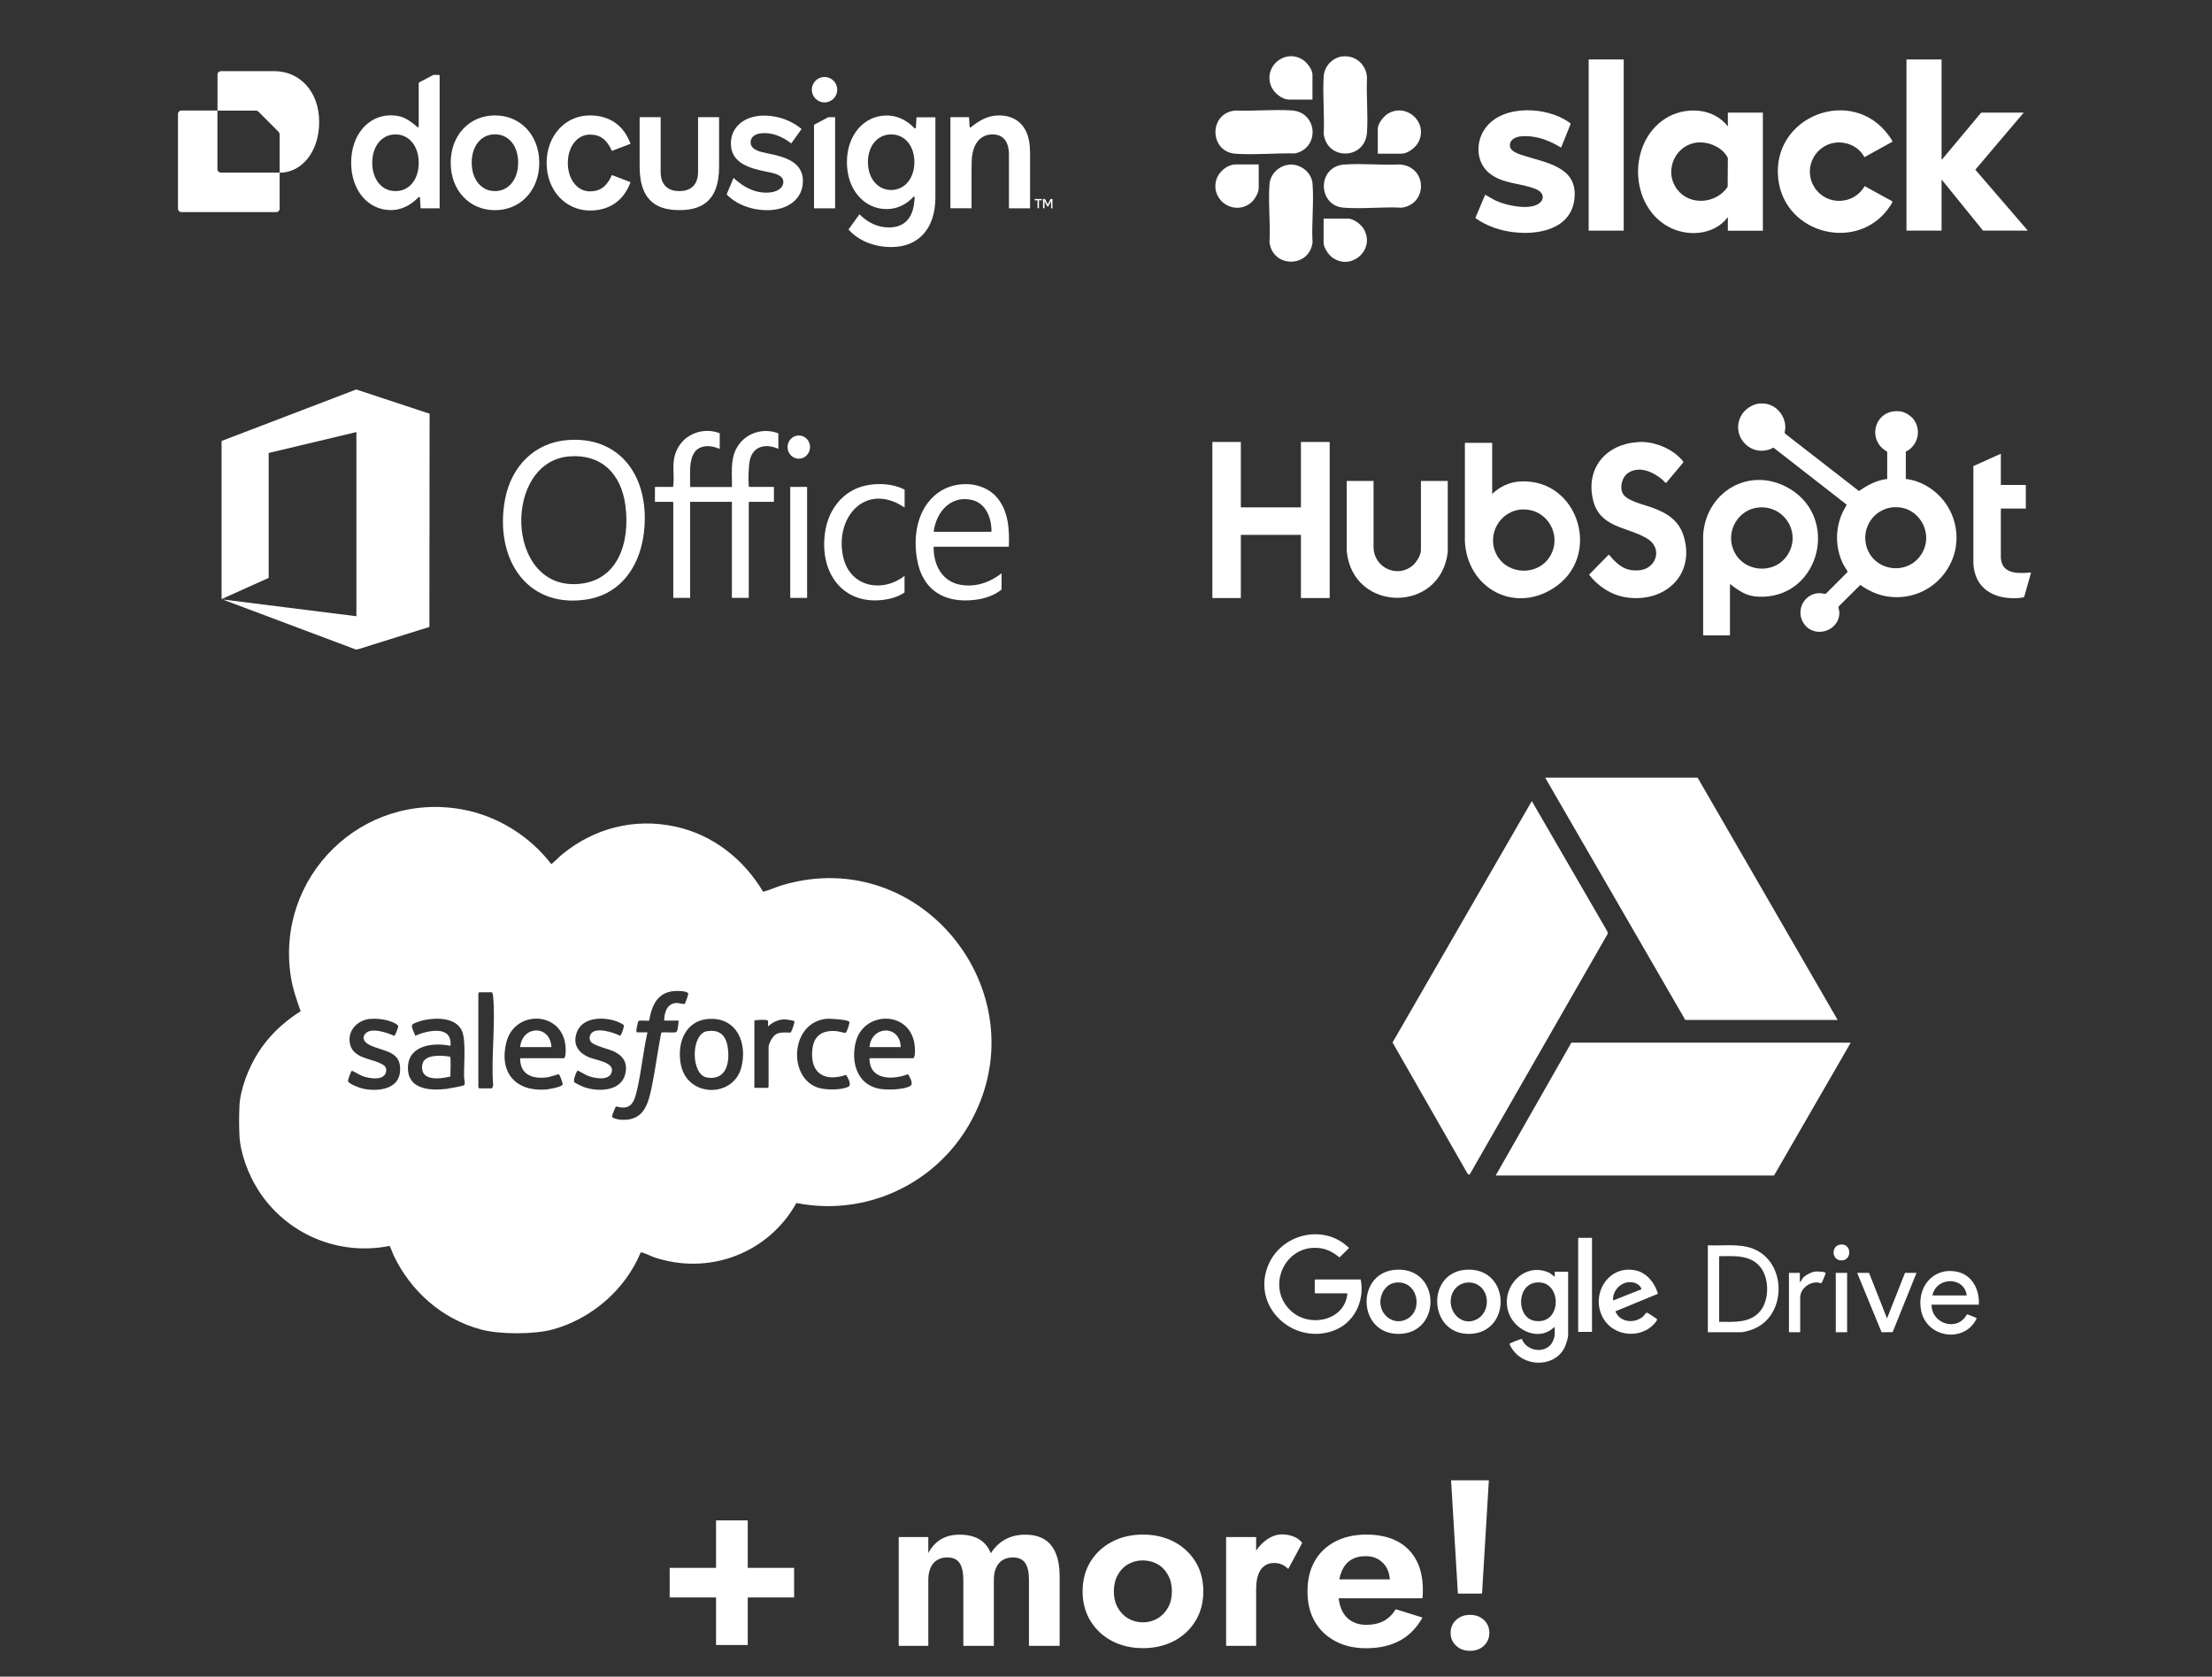 <?xml version="1.0" encoding="UTF-8"?>
<svg xmlns="http://www.w3.org/2000/svg" id="Icons" viewBox="0 0 240 181.88">
  <rect x="0" y="0" width="240" height="181.88" fill="#333333" stroke="none"/>
  <defs>
    <style> .cls-1 { fill: #fff; } </style>
  </defs>
  <g id="Qz7Xfc">
    <g>
      <path class="cls-1" d="M191.45,43.78c1.35.14,2.34,1.42,2.25,2.75-.01.16-.12.38-.02.51l8.02,6.23c.91-.65,1.94-1.19,3.06-1.31v-2.96c-2.3-1.27-1.36-4.67,1.37-4.38.51.05,1.1.41,1.43.79.97,1.17.56,2.93-.78,3.59v2.95c2.3.29,4.3,1.96,5.09,4.11,1.7,4.61-2.11,9.32-6.98,8.66-1.11-.15-2.15-.62-3.05-1.27l-2.36,2.35c-.04.09.09.49.09.64.02,2.03-2.7,2.89-3.85,1.21-1-1.47.12-3.44,1.89-3.3.15.01.38.11.5.05l2.36-2.36c-.13-.29-.34-.56-.49-.85-.85-1.72-.88-3.77-.1-5.52.14-.32.34-.61.49-.92l-7.91-6.16c-.11-.05-.28.1-.4.14-2.3.83-4.33-1.6-3.11-3.7.37-.63,1.16-1.17,1.89-1.25.15-.02.47-.02.62,0ZM205.46,55.02c-2.1.16-3.52,2.18-2.96,4.22.77,2.76,4.5,3.28,6,.83,1.4-2.28-.37-5.25-3.04-5.04Z"></path>
      <path class="cls-1" d="M220.35,62.18l-.73,2.58c-.05.06-.53.11-.64.12-2.59.16-4.73-.98-4.87-3.76v-10.56s2.98-1.34,2.98-1.34v3.39h2.71v2.56h-2.71v5.42c0,.1.08.37.11.48.41,1.26,2.09,1.13,3.15,1.03v.07Z"></path>
      <polygon class="cls-1" points="134.63 47.94 134.63 55.04 141.15 55.04 141.15 47.94 144.22 47.94 144.27 47.99 144.27 64.83 144.22 64.88 141.15 64.88 141.15 58.02 134.63 58.02 134.63 64.88 131.54 64.88 131.54 47.94 134.63 47.94"></polygon>
      <path class="cls-1" d="M161.9,48.04v5.54c.85-.8,1.85-1.28,3.03-1.35,6.37-.37,9.01,8.21,3.55,11.62-4.34,2.71-9.29-.14-9.54-5.12v-10.69h2.95ZM165.29,55.26c-2.51.03-4.09,2.74-2.89,4.95s4.54,2.3,5.82.06-.35-5.04-2.93-5Z"></path>
      <path class="cls-1" d="M187.7,63.39v5.54h-2.91v-10.9c.32-4.79,5.17-7.54,9.41-5,5.3,3.18,3.28,11.43-2.8,11.7-1.64.07-2.36-.37-3.59-1.3-.03-.03-.04-.07-.1-.05ZM190.82,55.05c-2.24.2-3.61,2.59-2.73,4.64,1.03,2.41,4.41,2.71,5.85.52,1.55-2.36-.32-5.41-3.12-5.16Z"></path>
      <path class="cls-1" d="M177.74,47.95c1.54-.09,3.22.52,4.36,1.55.09.08.51.5.53.58,0,.03,0,.06,0,.09l-1.85,2.21c-.09.03-.34-.29-.43-.36-.98-.83-2.47-1.51-3.68-.73-.68.43-.98,1.59-.58,2.28.46.79,2.29,1.17,3.13,1.48,1.63.59,2.95,1.39,3.47,3.15,1.25,4.23-2.1,7.2-6.2,6.61-1.65-.24-3.07-1.18-4.08-2.47l2.13-2.17c.07,0,.34.38.42.45.84.89,1.56,1.34,2.85,1.25,1.89-.13,2.67-2.41.87-3.47-2.18-1.29-5.17-1.13-5.86-4.26-.76-3.46,1.51-5.99,4.93-6.18Z"></path>
      <path class="cls-1" d="M149.03,52.17v7.22c.03,2.16,2.56,3.39,4.25,1.95.39-.33.89-1.13.89-1.64v-7.53h2.91v7.71c-.76,6.67-10.28,6.61-10.96-.07v-7.64h2.92Z"></path>
    </g>
  </g>
  <g>
    <polygon class="cls-1" points="210.66 6.45 210.66 17.33 210.79 17.2 214.92 12.26 214.99 12.22 219.57 12.22 214.32 18.41 220.02 25.02 215.16 25.02 210.66 19.47 210.66 25.02 206.85 25.02 206.85 6.45 210.66 6.45"></polygon>
    <path class="cls-1" d="M187.47,13.7v-1.48h3.8v12.81h-3.8v-1.48c-1.48,1.99-4.45,2.18-6.52,1.01-4.17-2.36-4.31-9.06-.31-11.67,2.09-1.36,5.26-1.26,6.83.83ZM184.49,15.44c-2.61.02-4.08,3-2.53,5.09,1.37,1.84,4.27,1.58,5.49-.27l.02-3.12c-.51-1.05-1.83-1.7-2.98-1.69Z"></path>
    <path class="cls-1" d="M202.29,17.05c-.86-1.62-3.08-2.09-4.57-1.03-1.39.99-1.78,2.9-.83,4.34,1.3,1.99,4.26,1.88,5.42-.17l2.99,1.64c.08.09-.12.36-.19.46-3.32,5.16-11.48,3.22-12.17-2.88-.78-6.81,8.02-10.21,12.01-4.68.07.1.41.57.38.64l-3.04,1.68Z"></path>
    <path class="cls-1" d="M161.14,21.12c.4.21.77.47,1.19.66,1.1.5,3.13.93,4.27.49,1.01-.38,1.08-1.33.03-1.76-1.64-.68-3.57-.52-5.06-1.74-1.31-1.08-1.47-3-.68-4.44,1.6-2.92,6.29-2.84,8.85-1.38.1.06.6.37.64.43.03.05.02.09,0,.14l-1,2.49c-.84-.5-1.75-.93-2.71-1.12-.75-.15-2.46-.34-2.8.59-.29.79.65,1.14,1.23,1.33,2.51.85,6.21,1.2,5.71,4.88-.43,3.18-3.91,3.82-6.57,3.5-1.47-.17-2.97-.67-4.17-1.54l1.07-2.53Z"></path>
    <rect class="cls-1" x="172.37" y="6.45" width="3.8" height="18.57"></rect>
    <path class="cls-1" d="M145.86,17.85c1.94-.15,4.05.09,6-.01,2.98.19,3.11,4.26.24,4.69-2.06-.11-4.28.16-6.32,0-2.81-.21-2.93-4.45.08-4.69Z"></path>
    <path class="cls-1" d="M145.72,6.12c1.4-.14,2.55.94,2.6,2.32-.09,1.94.12,3.98,0,5.9-.19,3.02-4.35,3.1-4.7.17.1-2.03-.13-4.2,0-6.22.07-1.13.97-2.07,2.1-2.18Z"></path>
    <path class="cls-1" d="M134.04,11.99c2,.08,4.12-.14,6.11-.01,2.82.18,3.08,4.07.37,4.66-2.09-.04-4.38.18-6.46.04-2.87-.2-2.95-4.43-.02-4.69Z"></path>
    <path class="cls-1" d="M139.98,17.85c1.19-.04,2.33.87,2.43,2.08.16,2.05-.12,4.31,0,6.39-.38,2.77-4.32,2.75-4.67-.03.12-2.05-.16-4.29,0-6.32.09-1.14,1.11-2.07,2.24-2.11Z"></path>
    <path class="cls-1" d="M136.57,17.84v2.57c0,.49-.43,1.23-.8,1.55-1.7,1.46-4.27-.03-3.86-2.23.18-.97,1.17-1.89,2.18-1.89h2.47Z"></path>
    <path class="cls-1" d="M143.62,23.71h2.61c.64,0,1.46.63,1.76,1.17,1.25,2.22-1.4,4.55-3.44,3.05-.41-.3-.94-1.07-.94-1.58v-2.64Z"></path>
    <path class="cls-1" d="M142.41,10.8h-2.54c-.82,0-1.7-.77-1.98-1.51-.79-2.13,1.55-4.03,3.46-2.81.45.29,1.05,1.05,1.05,1.61v2.71Z"></path>
    <path class="cls-1" d="M149.49,16.67v-2.71c0-.55.64-1.36,1.1-1.63,2.03-1.21,4.37.94,3.33,3.05-.3.61-1.16,1.29-1.85,1.29h-2.57Z"></path>
  </g>
  <g>
    <path class="cls-1" d="M24.03,47.84l14.62-5.59,7.96,2.63-.02,23.13-7.77,2.43-.21.02-14.46-5.43,14.52,1.82v-19.98l-9.52,2.27v13.55s-5.11,2.3-5.11,2.3v-17.14Z"></path>
    <path class="cls-1" d="M61.68,47.73c5.13-.35,8.26,3.26,8.28,8.44.02,4.34-2.07,8.3-6.51,8.89-6.5.87-9.8-4.69-8.66-10.86.68-3.65,3.25-6.23,6.88-6.47ZM61.76,49.51c-7.14.58-6.99,14.25.81,13.85,4.49-.23,5.83-4.53,5.28-8.57-.47-3.45-2.65-5.56-6.09-5.28h0Z"></path>
    <path class="cls-1" d="M78.08,48.69c-.49-.19-.96-.33-1.5-.28-2.11.2-1.65,2.88-1.7,4.42h4.53c.04-1.42-.2-2.88.49-4.18.88-1.66,2.87-2.3,4.55-1.64v1.68c-1.3-.59-2.76-.35-3.1,1.26-.13.64-.18,2.08-.11,2.73,0,.06,0,.1.06.14h2.67v1.62h-2.67l-.06.06v10.36h-1.83v-10.42h-4.53v10.42h-1.83v-10.36l-.06-.06h-1.93v-1.62h1.93c.06-.04.05-.08.06-.14.16-1.39-.26-2.52.41-3.92.83-1.74,2.92-2.44,4.63-1.76v1.68h0Z"></path>
    <path class="cls-1" d="M109.46,59.31h-8.16c-.03,1.96.91,3.76,2.88,4.12,1.63.3,3.2-.23,4.49-1.24v1.76c-.77.64-1.82.98-2.8,1.11-3.34.44-5.85-.99-6.4-4.57-.4-2.58.13-5.4,2.26-7,1.85-1.39,4.9-1.35,6.46.5,1.23,1.47,1.34,3.45,1.27,5.31h0ZM101.3,57.69h6.22c.05,0,.06-.13.06-.18-.05-1.46-.66-2.94-2.15-3.28-2.26-.51-3.85,1.28-4.13,3.46Z"></path>
    <path class="cls-1" d="M98.14,55.05s-.52-.31-.58-.35c-3.98-2.12-7,1.67-6.07,5.74.75,3.28,4.27,3.89,6.65,2.03v1.8c-.62.43-1.4.67-2.13.78-4.53.67-7.17-2.9-6.48-7.38.38-2.48,1.99-4.48,4.4-5,1.35-.29,2.98-.21,4.22.45v1.93Z"></path>
    <path class="cls-1" d="M87.57,52.82h-1.83v12.04h1.83v-12.04Z"></path>
    <path class="cls-1" d="M86.67,49.76c.67,0,1.22-.57,1.22-1.26s-.54-1.26-1.22-1.26-1.22.57-1.22,1.26.54,1.26,1.22,1.26Z"></path>
  </g>
  <g>
    <g>
      <g>
        <path class="cls-1" d="M111.76,16.38v6.22h-2.29v-5.81c0-1.42-.61-2.21-1.79-2.21s-1.97.83-2.19,2.22c-.06.33-.08.85-.08,1.93v3.86h-2.29v-9.88h2.02c0,.09.06.97.06,1.03,0,.07.09.11.14.06.84-.66,1.76-1.28,3.05-1.28,2.12,0,3.36,1.43,3.36,3.86Z"></path>
        <path class="cls-1" d="M99.44,12.72l-.07,1.13c0,.07-.09.11-.14.06-.28-.26-1.3-1.38-3.03-1.38-2.48,0-4.31,2.14-4.31,5.05,0,1.48.45,2.75,1.22,3.65.77.91,1.84,1.45,3.09,1.45,1.67,0,2.69-1.08,2.88-1.32.06-.06.16-.02.16.06-.02.3-.06,1.05-.32,1.69-.32.81-1.03,1.56-2.46,1.56-1.18,0-2.22-.45-3.21-1.42l-1.19,1.64c1.08,1.23,2.79,1.91,4.65,1.91,2.99,0,4.78-2.05,4.78-5.39v-8.69h-2.05ZM96.69,20.61c-1.48,0-2.52-1.28-2.52-3.03s1.04-3,2.52-3,2.52,1.24,2.52,3c0,1.76-1.05,3.03-2.52,3.03Z"></path>
        <path class="cls-1" d="M87.11,19.67c0,1.87-1.57,3.13-3.88,3.13-1.81,0-3.42-.7-4.39-1.71h0l.75-1.79c.73.66,1.9,1.6,3.57,1.6,1.16,0,1.83-.51,1.83-1.16,0-.75-.93-.95-2.03-1.16-1.57-.33-3.66-.87-3.66-3.01,0-1.79,1.45-3.03,3.61-3.03,1.65,0,3.08.63,4.06,1.45l-1.12,1.57c-.95-.75-1.95-1.12-2.93-1.12s-1.48.41-1.48,1c0,.83,1.07,1.04,1.85,1.2,1.97.38,3.83.97,3.83,3.02Z"></path>
        <path class="cls-1" d="M53.7,12.52c-2.79,0-4.8,2.17-4.8,5.14s2.01,5.14,4.8,5.14,4.81-2.17,4.81-5.14-2.01-5.14-4.81-5.14ZM53.7,20.73c-1.48,0-2.52-1.26-2.52-3.08s1.02-3.08,2.52-3.08,2.52,1.26,2.52,3.08-1.04,3.08-2.52,3.08Z"></path>
        <path class="cls-1" d="M59.31,17.66c0-2.93,2.01-5.14,4.69-5.14,2.13,0,3.68,1.07,4.41,3.08l-2.02.77c-.55-1.24-1.28-1.77-2.38-1.77-1.38,0-2.4,1.3-2.4,3.08s1.02,3.08,2.4,3.08c1.11,0,1.83-.53,2.38-1.77l2.02.77c-.73,2.01-2.29,3.08-4.41,3.08-2.68-.02-4.69-2.22-4.69-5.16h0Z"></path>
        <path class="cls-1" d="M47.66,8.12h-.56s-.09,0-.13.03l-1.49.79s-.05.05-.05.08v4.7c0,.08-.09.11-.15.06-.22-.19-.74-.67-1.45-1-.37-.17-.92-.27-1.42-.27-2.5,0-4.31,2.17-4.31,5.14s1.81,5.14,4.31,5.14c1.31,0,2.3-.69,2.9-1.3l.1-.1c.06-.06.15-.02.15.06l.08,1.15h2.06v-14.41s-.02-.06-.06-.06ZM42.91,20.73c-1.49,0-2.52-1.26-2.52-3.08s1.05-3.07,2.52-3.07,2.52,1.26,2.52,3.08-1.02,3.07-2.52,3.07Z"></path>
        <path class="cls-1" d="M89.8,12.75l-1.43.76s-.05.05-.05.08v9.01h2.29v-9.83s-.02-.06-.06-.06h-.62s-.09.02-.13.04Z"></path>
        <path class="cls-1" d="M89.46,11.11c.76,0,1.38-.62,1.38-1.38s-.62-1.38-1.38-1.38-1.38.62-1.38,1.38.62,1.38,1.38,1.38Z"></path>
        <path class="cls-1" d="M78.02,12.71v5.37c0,4.07-2.28,4.71-4.31,4.71s-4.31-.65-4.31-4.71v-5.37h2.28v5.94c0,.58.14,2.08,2.03,2.08s2.03-1.49,2.03-2.08v-5.94h2.28Z"></path>
      </g>
      <path class="cls-1" d="M114.19,22.59v-1h-.21l-.3.58-.3-.58h-.21v1h.16v-.78l.31.59h.09l.31-.59v.79h.16ZM112.25,21.59v.14h.32v.86h.16v-.86h.32v-.14h-.81Z"></path>
    </g>
    <g>
      <path class="cls-1" d="M30.34,18.73v3.91c0,.21-.17.37-.37.37h-10.29c-.21,0-.37-.17-.37-.37v-10.28c0-.21.17-.37.37-.37h3.91v6.36c0,.21.17.37.37.37h6.38Z"></path>
      <path class="cls-1" d="M34.63,13.22c0,3.29-1.92,5.51-4.29,5.52v-4.14c0-.12-.05-.24-.13-.32l-2.15-2.15c-.06-.06-.14-.11-.23-.13-.03,0-.06,0-.09,0h-4.14v-3.91c0-.21.17-.37.37-.37h5.8c2.75,0,4.86,2.21,4.86,5.5Z"></path>
      <path class="cls-1" d="M27.83,12c.09.02.17.06.23.13-.06-.06-.14-.11-.23-.13Z"></path>
      <path class="cls-1" d="M30.34,14.58h0c0-.11-.05-.23-.13-.31l-2.15-2.15,2.15,2.14c.09.09.13.2.13.32Z"></path>
    </g>
  </g>
  <g>
    <path class="cls-1" d="M25.97,120.05c.1-1.94.99-4.19,2.02-5.82,1.16-1.85,2.78-3.37,4.63-4.53-.43-1.22-.86-2.44-1.06-3.72-1.71-10.88,7.71-20.13,18.56-18.18,3.83.69,7.33,2.87,9.69,5.93.08.02.98-.89,1.15-1.02,3.48-2.87,7.87-4.01,12.32-3.04,4.07.88,7.41,3.53,9.52,7.07.7-.18,1.38-.51,2.08-.72,15.42-4.56,28.27,12.26,20.22,26.06-3.78,6.47-11.28,9.9-18.69,8.42-3.05,5.47-9.5,7.9-15.47,5.88-.23-.08-1.31-.6-1.43-.51-1.66,4.03-5.34,7.2-9.54,8.35-2.01.55-5.75.55-7.76.01-4.24-1.13-7.66-4.15-9.52-8.09-.08-.17-.35-.95-.43-.98-5.59,1.11-11.23-1.31-14.26-6.09-1.04-1.64-1.93-3.94-2.02-5.89-.05-.97-.05-2.17,0-3.14ZM72.06,110.71c.02-.87.3-1.85,1.32-1.91.24-.01.82.17.92.09.05-.03.39-1,.38-1.09-.02-.21-.62-.28-.8-.29-2.26-.18-3.11,1.16-3.44,3.2-.24.06-1.05-.08-1.18.07-.04.04-.22.89-.22,1,0,.07.02.21.09.21h1.12c-.46,2.03-.65,4.13-1.11,6.16-.31,1.35-.62,2.36-2.29,1.87-.08.04-.45.98-.45,1.1,0,.21.81.34.99.35,2.46.15,2.94-1.67,3.34-3.64s.63-3.86,1.01-5.78c.12-.18,1.45.07,1.67-.12.12-.1.22-1.01.22-1.22h-1.6ZM51.96,118.07h1.38c.07,0,.19-.32.16-.41-.22-3.09.28-6.56,0-9.61,0-.09-.06-.41-.16-.41h-1.38c.02.06-.06.14-.06.16v10.12s.08.1.06.16ZM40.1,110.53c-1.43.17-2.52,1.42-2.08,2.88.4,1.31,2.06,1.42,3.12,1.88.48.21.9.43.73,1.04-.28.96-1.85.65-2.55.4-.21-.08-1.08-.59-1.14-.57-.1.02-.44.98-.42,1.11.04.31,1.25.74,1.56.81,1.46.35,3.84.18,4.07-1.71.29-2.42-1.79-2.26-3.3-3.02-.49-.24-.9-.72-.44-1.23.64-.71,2.39-.08,3.13.25.1-.02.44-.92.42-1.05-.03-.27-.96-.58-1.22-.64-.58-.15-1.28-.21-1.87-.14ZM50.34,117.73c.18-.15.02-.64.01-.85-.03-1.27.23-3.99-.22-5.03-.65-1.5-2.77-1.47-4.13-1.19-.27.06-1.08.3-1.25.48-.23.24.26.91.29,1.22,1.32-.58,4.05-1.21,3.84,1.09-2.04-.42-4.8,0-4.61,2.66.15,2.12,2.56,2.21,4.19,2.01.24-.03,1.79-.32,1.88-.39ZM56.44,114.8h4.71c.18,0,.21-.44.22-.61.24-4.52-5.49-4.88-6.43-1.12-.82,3.25.98,5.37,4.29,5.12.29-.02,1.74-.27,1.82-.55.03-.1-.31-1.07-.42-1.1-.07-.02-.89.26-1.1.3-1.58.27-3.12-.16-3.09-2.03ZM64.14,113.05c-.23-.24-.2-.65-.02-.91.54-.77,2.46-.14,3.16.22.12-.03.48-.98.39-1.15-.05-.1-.48-.3-.61-.35-1.39-.58-3.8-.6-4.45,1.06-.52,1.33.1,2.27,1.31,2.78.75.32,2.91.54,2.41,1.71-.38.89-1.95.54-2.65.25-.17-.07-.94-.53-1.01-.52-.11.03-.51,1.05-.36,1.25.08.1.84.46,1.01.52,1.47.54,3.98.53,4.49-1.3.32-1.13-.06-1.96-1.08-2.49-.65-.34-2.17-.63-2.6-1.08ZM76.97,110.53c-2.69.13-3.59,2.76-3.07,5.08.78,3.44,5.63,3.48,6.52.23.7-2.59-.41-5.46-3.45-5.31ZM92.15,110.84c-.15-.23-2.05-.35-2.39-.33-4.1.33-4.32,6.58-.87,7.52.82.22,2.36.23,3.14-.13.43-.2-.05-1.01-.23-1.3-2.29.78-3.9-.13-3.67-2.66.14-1.62,1.1-2.22,2.65-2.08.2.02.86.21.95.18.16-.05.5-1.08.42-1.2ZM94.33,114.8h4.71c.28,0,.24-.97.22-1.18-.27-4.05-5.54-4.05-6.41-.59-.54,2.14.1,4.58,2.5,5.07.8.16,2.78.14,3.46-.33.3-.21-.12-1-.29-1.24-1.68.64-4.2.66-4.18-1.73ZM81.85,118.01h1.44s.1-.09.1-.1v-4.29c0-.44.43-1.19.81-1.43.5-.31,1.51-.13,1.59-.19.1-.08.47-1.11.39-1.23-.04-.06-.9-.19-1.03-.19-.67,0-1.35.31-1.82.77-.03-.14.06-.58-.04-.65-.18-.13-1.17-.06-1.44,0v7.3Z"></path>
    <path class="cls-1" d="M97.73,113.59h-3.39c.21-2.35,3.31-2.46,3.39,0Z"></path>
    <path class="cls-1" d="M59.83,113.59h-3.39c.21-2.37,3.26-2.45,3.39,0Z"></path>
    <path class="cls-1" d="M48.87,116.78c-1.11.27-3.24.55-3.07-1.18.1-1.07,1.46-1.11,2.28-1.06.11,0,.71.07.74.09.14.09.03,1.84.05,2.14Z"></path>
    <path class="cls-1" d="M76.71,111.87c1.37-.23,2.06.45,2.25,1.75.24,1.62-.13,3.57-2.2,3.28-1.84-.25-1.83-4.74-.05-5.04Z"></path>
  </g>
  <g>
    <g>
      <path class="cls-1" d="M146.19,140.3h-3.47s-.07-.06-.07-.07v-1.36s.06-.07.07-.07h4.92c.45,2.38-.74,4.81-3.09,5.6-4.31,1.44-8.66-2.6-7.02-6.97,1.34-3.57,6.08-4.77,8.84-2.05l-1.03,1.02c-.6-.48-1.27-.87-2.04-.99-3.96-.59-6.09,4.38-3.1,6.91,2.05,1.73,5.75.89,5.99-2.02Z"></path>
      <path class="cls-1" d="M168.69,143.93s-.35.28-.42.33c-1.48,1.05-3.55.12-4.35-1.34-1.52-2.77,1.22-6.21,4.18-4.85l.59.43v-.54h1.45v6.91c0,.25-.22.92-.32,1.17-.94,2.19-4.06,2.34-5.53.59-.11-.13-.57-.76-.48-.88.04-.06,1.22-.52,1.31-.5.53,1.42,2.71,1.66,3.37.24.05-.12.19-.52.19-.62v-.93ZM166.59,139.14c-2.08.32-2.05,3.84-.05,4.15,3.05.47,2.95-4.6.05-4.15Z"></path>
      <path class="cls-1" d="M185.3,144.52v-9.43c1.6.08,3.39-.22,4.91.37,3.69,1.45,3.69,7.28,0,8.73-.25.1-1.02.33-1.26.33h-3.65ZM186.53,143.39c1.58,0,3.33.18,4.45-1.16,1.01-1.21,1-3.59,0-4.8-1.11-1.35-2.87-1.16-4.45-1.16v7.12Z"></path>
      <path class="cls-1" d="M159.29,137.73c4.64-.08,4.71,6.86.17,6.97s-4.8-6.89-.17-6.97ZM160.74,139.69c-.87-.89-2.4-.71-3.03.36-1.04,1.75.67,4.05,2.55,3.05,1.2-.64,1.42-2.45.48-3.41Z"></path>
      <path class="cls-1" d="M151.67,137.73c4.65-.08,4.72,6.86.17,6.97-4.66.11-4.79-6.89-.17-6.97ZM151.4,139.14c-1.08.15-1.72,1.3-1.62,2.32.13,1.33,1.46,2.26,2.73,1.7,2.02-.89,1.35-4.35-1.12-4.02Z"></path>
      <path class="cls-1" d="M175.27,142.25c.47,1.22,2.1,1.37,3.02.54.1-.09.3-.41.4-.4.07,0,1.06.66,1.1.72.05.08-.17.34-.23.41-1.47,1.75-4.45,1.5-5.6-.49-1.48-2.55.53-5.92,3.58-5.2,1.16.27,2.05,1.41,2.34,2.52l-4.61,1.9ZM178.09,139.85c-.05-.34-.46-.62-.77-.7-1.21-.34-2.38.7-2.31,1.93l3.08-1.22Z"></path>
      <path class="cls-1" d="M214.7,141.53h-5.13c.01,2.12,2.83,2.96,3.84,1.05.06-.02,1.05.37,1.06.43-1.28,2.73-5.39,2.16-6.02-.79-.54-2.52,1.26-4.84,3.94-4.25,1.63.36,2.41,2,2.31,3.56ZM213.39,140.53c-.27-2.11-3.33-2.02-3.72,0h3.72Z"></path>
      <rect class="cls-1" x="171.23" y="134.28" width="1.5" height="10.2"></rect>
      <polygon class="cls-1" points="202.79 138.08 204.74 143.02 206.69 138.08 207.94 138.08 205.35 144.51 204.15 144.52 201.5 138.08 202.79 138.08"></polygon>
      <path class="cls-1" d="M195.33,144.52h-1.23v-6.44h1.18v1.04c.17-.19.26-.43.45-.61.26-.24.85-.53,1.2-.57.17-.02,1.11-.01,1.15.16.01.06-.4,1.06-.45,1.09-.05.03-.33-.06-.43-.07-.92-.06-1.88.69-1.88,1.65v3.74Z"></path>
      <rect class="cls-1" x="199.18" y="138.08" width="1.23" height="6.44"></rect>
      <path class="cls-1" d="M199.67,135.01c1.32-.18,1.3,1.93-.05,1.7-.92-.16-.9-1.57.05-1.7Z"></path>
    </g>
    <g id="eo1MoD">
      <g>
        <polygon class="cls-1" points="200.8 113.11 192.48 127.52 162.28 127.52 170.49 113.11 200.8 113.11"></polygon>
        <polygon class="cls-1" points="199.38 110.64 182.85 110.64 167.65 84.36 184.19 84.36 199.38 110.64"></polygon>
        <polygon class="cls-1" points="159.44 127.44 159.23 127.32 151.09 113.09 166.2 86.9 174.39 101.03 174.45 101.27 159.44 127.44"></polygon>
      </g>
    </g>
  </g>
  <g>
    <g>
      <path class="cls-1" d="M114.97,178.54h-3.33v-7.18c0-.8-.14-1.41-.41-1.81-.27-.4-.72-.6-1.34-.6-.41,0-.77.09-1.08.27-.31.18-.55.45-.72.82s-.26.81-.26,1.32v7.18h-3.31v-7.18c0-.8-.14-1.41-.41-1.81-.27-.4-.72-.6-1.33-.6-.41,0-.77.09-1.08.27-.31.18-.55.45-.72.82s-.26.81-.26,1.32v7.18h-3.21v-11.8h3.21v1.74c.34-.65.8-1.15,1.36-1.49.56-.34,1.24-.51,2.03-.51.87,0,1.59.17,2.16.51.56.34.98.85,1.23,1.51.43-.67.95-1.17,1.58-1.51.62-.34,1.34-.51,2.14-.51.87,0,1.58.18,2.13.53.55.35.95.86,1.22,1.54.27.68.4,1.49.4,2.45v7.54Z"></path>
      <path class="cls-1" d="M118.32,169.4c.57-.92,1.35-1.64,2.34-2.16.98-.51,2.1-.77,3.35-.77s2.36.26,3.35.77c.98.51,1.76,1.23,2.34,2.16.57.92.86,2,.86,3.23s-.29,2.29-.86,3.22c-.57.93-1.35,1.66-2.34,2.17-.98.51-2.1.77-3.35.77s-2.37-.26-3.35-.77c-.98-.51-1.76-1.24-2.34-2.17-.57-.93-.86-2.01-.86-3.22s.29-2.31.86-3.23ZM121.27,174.39c.28.5.66.9,1.14,1.18s1.01.42,1.59.42,1.11-.14,1.59-.42.86-.68,1.14-1.18c.28-.5.42-1.09.42-1.76s-.14-1.26-.42-1.77c-.28-.51-.66-.91-1.14-1.18-.48-.27-1.01-.41-1.59-.41s-1.11.14-1.59.41c-.48.27-.86.67-1.14,1.18-.28.51-.42,1.1-.42,1.77s.14,1.25.42,1.76Z"></path>
      <path class="cls-1" d="M136.29,178.54h-3.26v-11.8h3.26v11.8ZM139.08,169.72c-.23-.11-.52-.17-.86-.17-.41,0-.76.11-1.05.33s-.51.53-.65.94c-.15.4-.22.89-.22,1.45l-.92-.92c0-.94.18-1.77.54-2.5s.83-1.31,1.41-1.75,1.18-.65,1.8-.65c.43,0,.83.08,1.22.23s.7.38.94.69l-1.51,2.82c-.22-.2-.45-.36-.68-.47Z"></path>
      <path class="cls-1" d="M144.86,178.02c-.96-.51-1.7-1.23-2.22-2.14-.52-.91-.78-2-.78-3.25s.26-2.36.78-3.27c.52-.92,1.26-1.62,2.22-2.13.96-.5,2.09-.76,3.39-.76s2.41.24,3.32.71c.92.47,1.61,1.16,2.09,2.05s.72,1.98.72,3.25c0,.15,0,.32-.01.49s-.02.31-.04.41h-10.57v-2.05h7.67l-.9,1.18c.07-.1.13-.24.19-.42.06-.18.09-.33.09-.45,0-.58-.11-1.08-.32-1.49-.21-.41-.52-.73-.91-.98-.39-.24-.86-.36-1.39-.36-.65,0-1.19.14-1.63.42-.44.28-.77.7-1,1.26-.23.56-.36,1.24-.37,2.07,0,.79.12,1.45.35,2,.23.55.58.97,1.04,1.26s1.02.44,1.67.44c.74,0,1.36-.14,1.89-.42.52-.28.95-.71,1.3-1.27l2.9.9c-.62,1.11-1.43,1.95-2.45,2.5s-2.24.83-3.66.83c-1.28,0-2.4-.26-3.36-.77Z"></path>
      <path class="cls-1" d="M157.99,175.73c.4-.37.9-.55,1.5-.55s1.12.18,1.51.55.59.83.59,1.4-.2,1.03-.59,1.4c-.39.37-.9.55-1.51.55s-1.1-.18-1.5-.55c-.4-.37-.6-.83-.6-1.4s.2-1.03.6-1.4ZM161.54,160.58l-.74,12.29h-2.62l-.74-12.29h4.11Z"></path>
    </g>
    <path class="cls-1" d="M72.66,170.08h13.5v3.21h-13.5v-3.21ZM81.13,164.93v13.52h-3.44v-13.52h3.44Z"></path>
  </g>
</svg>
